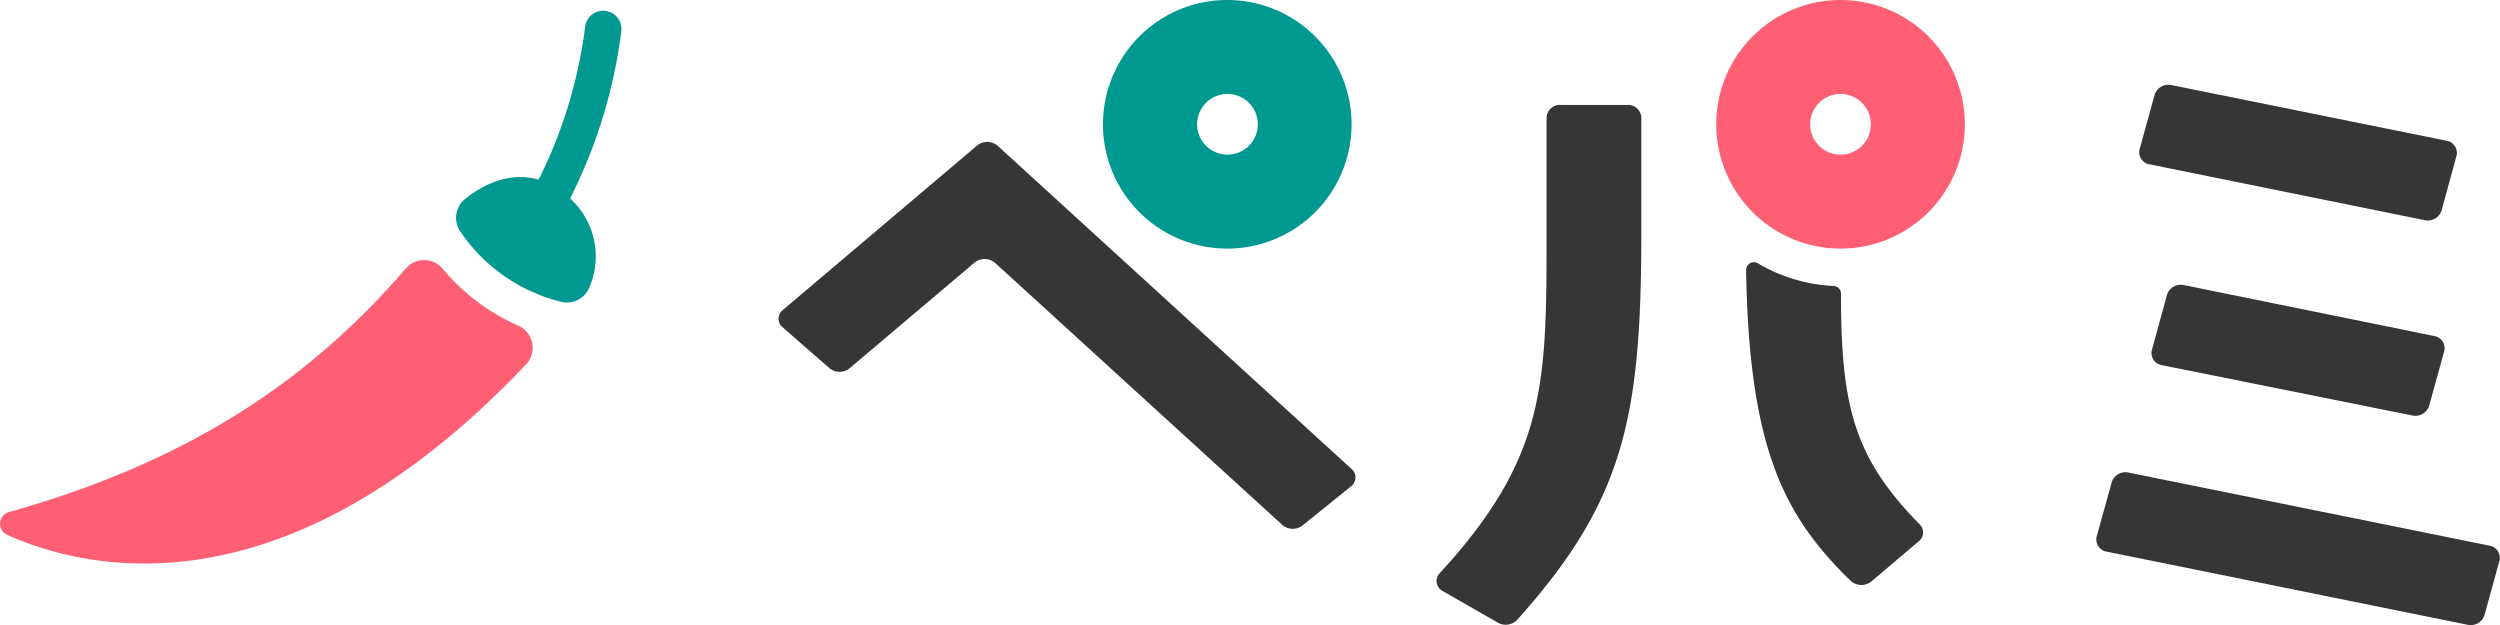 <svg xmlns="http://www.w3.org/2000/svg" viewBox="0 0 640 160"><defs><style>.cls-1{fill:#ff5f75;}.cls-2{fill:#009992;}.cls-3{fill:#363636;}</style></defs><g id="レイヤー_2" data-name="レイヤー 2"><g id="レイヤー_1-2" data-name="レイヤー 1"><path class="cls-1" d="M113.36,68.85a6.19,6.19,0,0,0-9.47-.12c-21.62,25-51,48.19-101.6,62.36a3.11,3.11,0,0,0-.48,5.82c18.3,8.2,69.79,22.89,132.84-43.59a6.21,6.21,0,0,0-1.9-9.93,52.78,52.78,0,0,1-19.39-14.54Z"/><path class="cls-2" d="M150.68,74a20,20,0,0,0-4.74-23.2A130.56,130.56,0,0,0,159.05,8a4.66,4.66,0,1,0-9.25-1.18A121.5,121.5,0,0,1,137.88,46c-7.73-2.26-14.63,1.6-18.75,4.88a6.2,6.2,0,0,0-1.38,8.25,43.84,43.84,0,0,0,25.9,18.13A6.18,6.18,0,0,0,150.68,74Z"/><path class="cls-3" d="M255.41,37.33,346,120.06a2.85,2.85,0,0,1-.16,4.46l-12.41,10a4.07,4.07,0,0,1-5.16-.14L254.73,67.29a4.09,4.09,0,0,0-5.22-.09l-32,27.06a4.1,4.1,0,0,1-5.17,0L200.39,83.82a2.84,2.84,0,0,1,0-4.45l49.75-42.12A4.09,4.09,0,0,1,255.41,37.33Z"/><path class="cls-3" d="M383.44,159.4l-14.06-8.07a2.88,2.88,0,0,1-.85-4.56c27.39-29.75,27.39-48.55,27.39-87.23V30a3.43,3.43,0,0,1,3.66-3.14h16.94A3.43,3.43,0,0,1,420.18,30V59.54c0,47.52-4.49,68.73-31.82,99.18A4.08,4.08,0,0,1,383.44,159.4Z"/><path class="cls-3" d="M545,121l92.16,18.66a3.15,3.15,0,0,1,2.72,3.79L636,157.58a3.73,3.73,0,0,1-4.4,2.34l-92.15-18.67a3.16,3.16,0,0,1-2.73-3.79l3.93-14.17A3.7,3.7,0,0,1,545,121ZM628.89,39.8,625,54a3.71,3.71,0,0,1-4.39,2.34L550.43,42.1a3.16,3.16,0,0,1-2.72-3.8l3.92-14.17A3.72,3.72,0,0,1,556,21.8L626.17,36A3.16,3.16,0,0,1,628.89,39.8ZM559.18,73l63.86,13a3.16,3.16,0,0,1,2.71,3.79L621.83,104a3.72,3.72,0,0,1-4.39,2.34L553.57,93.51a3.16,3.16,0,0,1-2.72-3.79l3.93-14.35A3.71,3.71,0,0,1,559.18,73Z"/><path class="cls-3" d="M450,67.4a2,2,0,0,0-3,1.76c.77,45.49,9.57,62.79,26.74,79.51a4.09,4.09,0,0,0,5.34.18l12.15-10.31a2.84,2.84,0,0,0,.24-4.26C475,117.49,471.3,104.62,471.3,75.85c0,0,0-.27,0-.65a2,2,0,0,0-1.88-2A41.67,41.67,0,0,1,450,67.4Z"/><path class="cls-2" d="M314.19,0A31.82,31.82,0,1,0,346,31.82,31.82,31.82,0,0,0,314.19,0Zm0,39.59A7.77,7.77,0,1,1,322,31.82,7.77,7.77,0,0,1,314.19,39.59Z"/><path class="cls-1" d="M471.17,0A31.82,31.82,0,1,0,503,31.82,31.82,31.82,0,0,0,471.17,0Zm0,39.59a7.77,7.77,0,1,1,7.77-7.77A7.77,7.77,0,0,1,471.17,39.59Z"/></g></g></svg>